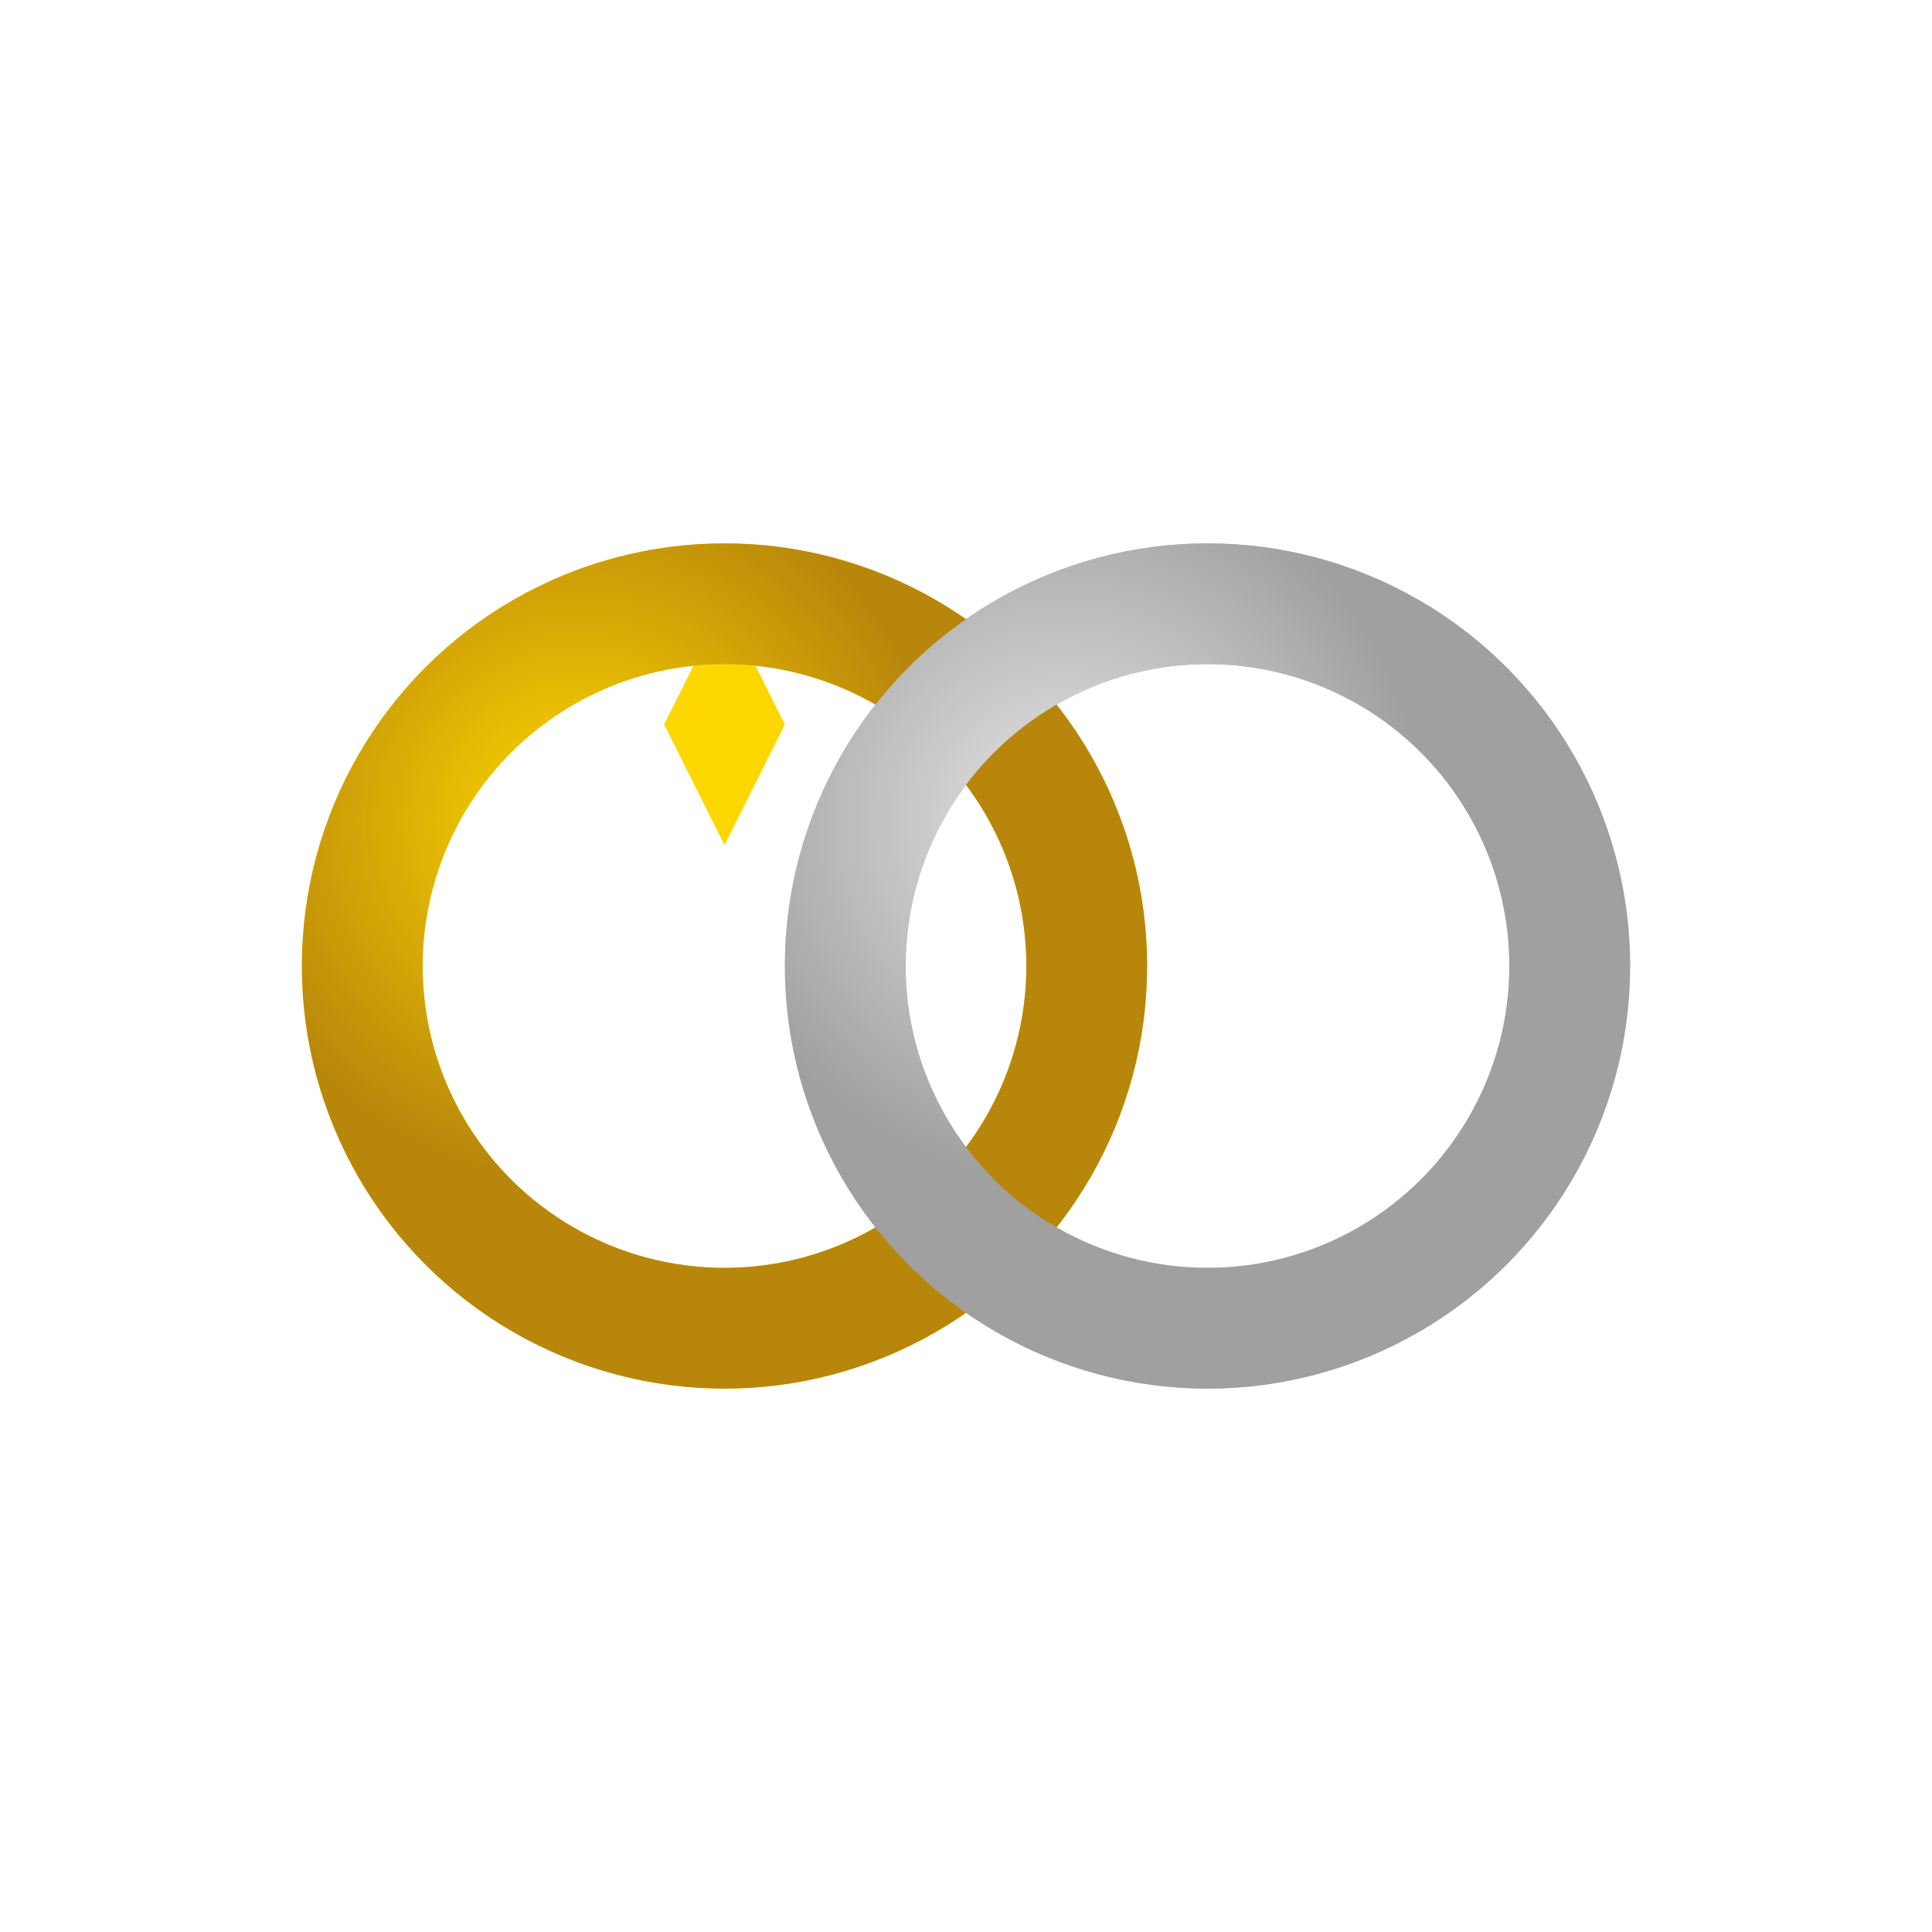 <svg xmlns="http://www.w3.org/2000/svg" viewBox="0 0 32 32" width="32" height="32">
  <defs>
    <style>
      .ring1 { fill: none; stroke: #FFD700; stroke-width: 2; }
      .ring2 { fill: none; stroke: #C0C0C0; stroke-width: 2; }
      .diamond { fill: #FFD700; }
    </style>
  </defs>
  
  <!-- Pierwsza obrączka (złota) -->
  <circle cx="12" cy="16" r="6" class="ring1"/>
  
  <!-- Druga obrączka (srebrna) - lekko przesunięta -->
  <circle cx="20" cy="16" r="6" class="ring2"/>
  
  <!-- Mały diament na pierwszej obrączce -->
  <polygon points="12,10 13,12 12,14 11,12" class="diamond"/>
  
  <!-- Cień/gradient dla głębi -->
  <defs>
    <radialGradient id="goldGradient" cx="0.3" cy="0.3">
      <stop offset="0%" stop-color="#FFD700"/>
      <stop offset="100%" stop-color="#B8860B"/>
    </radialGradient>
    <radialGradient id="silverGradient" cx="0.3" cy="0.3">
      <stop offset="0%" stop-color="#E5E5E5"/>
      <stop offset="100%" stop-color="#A0A0A0"/>
    </radialGradient>
  </defs>
  
  <!-- Obrączki z gradientem -->
  <circle cx="12" cy="16" r="6" fill="none" stroke="url(#goldGradient)" stroke-width="2"/>
  <circle cx="20" cy="16" r="6" fill="none" stroke="url(#silverGradient)" stroke-width="2"/>
</svg>
